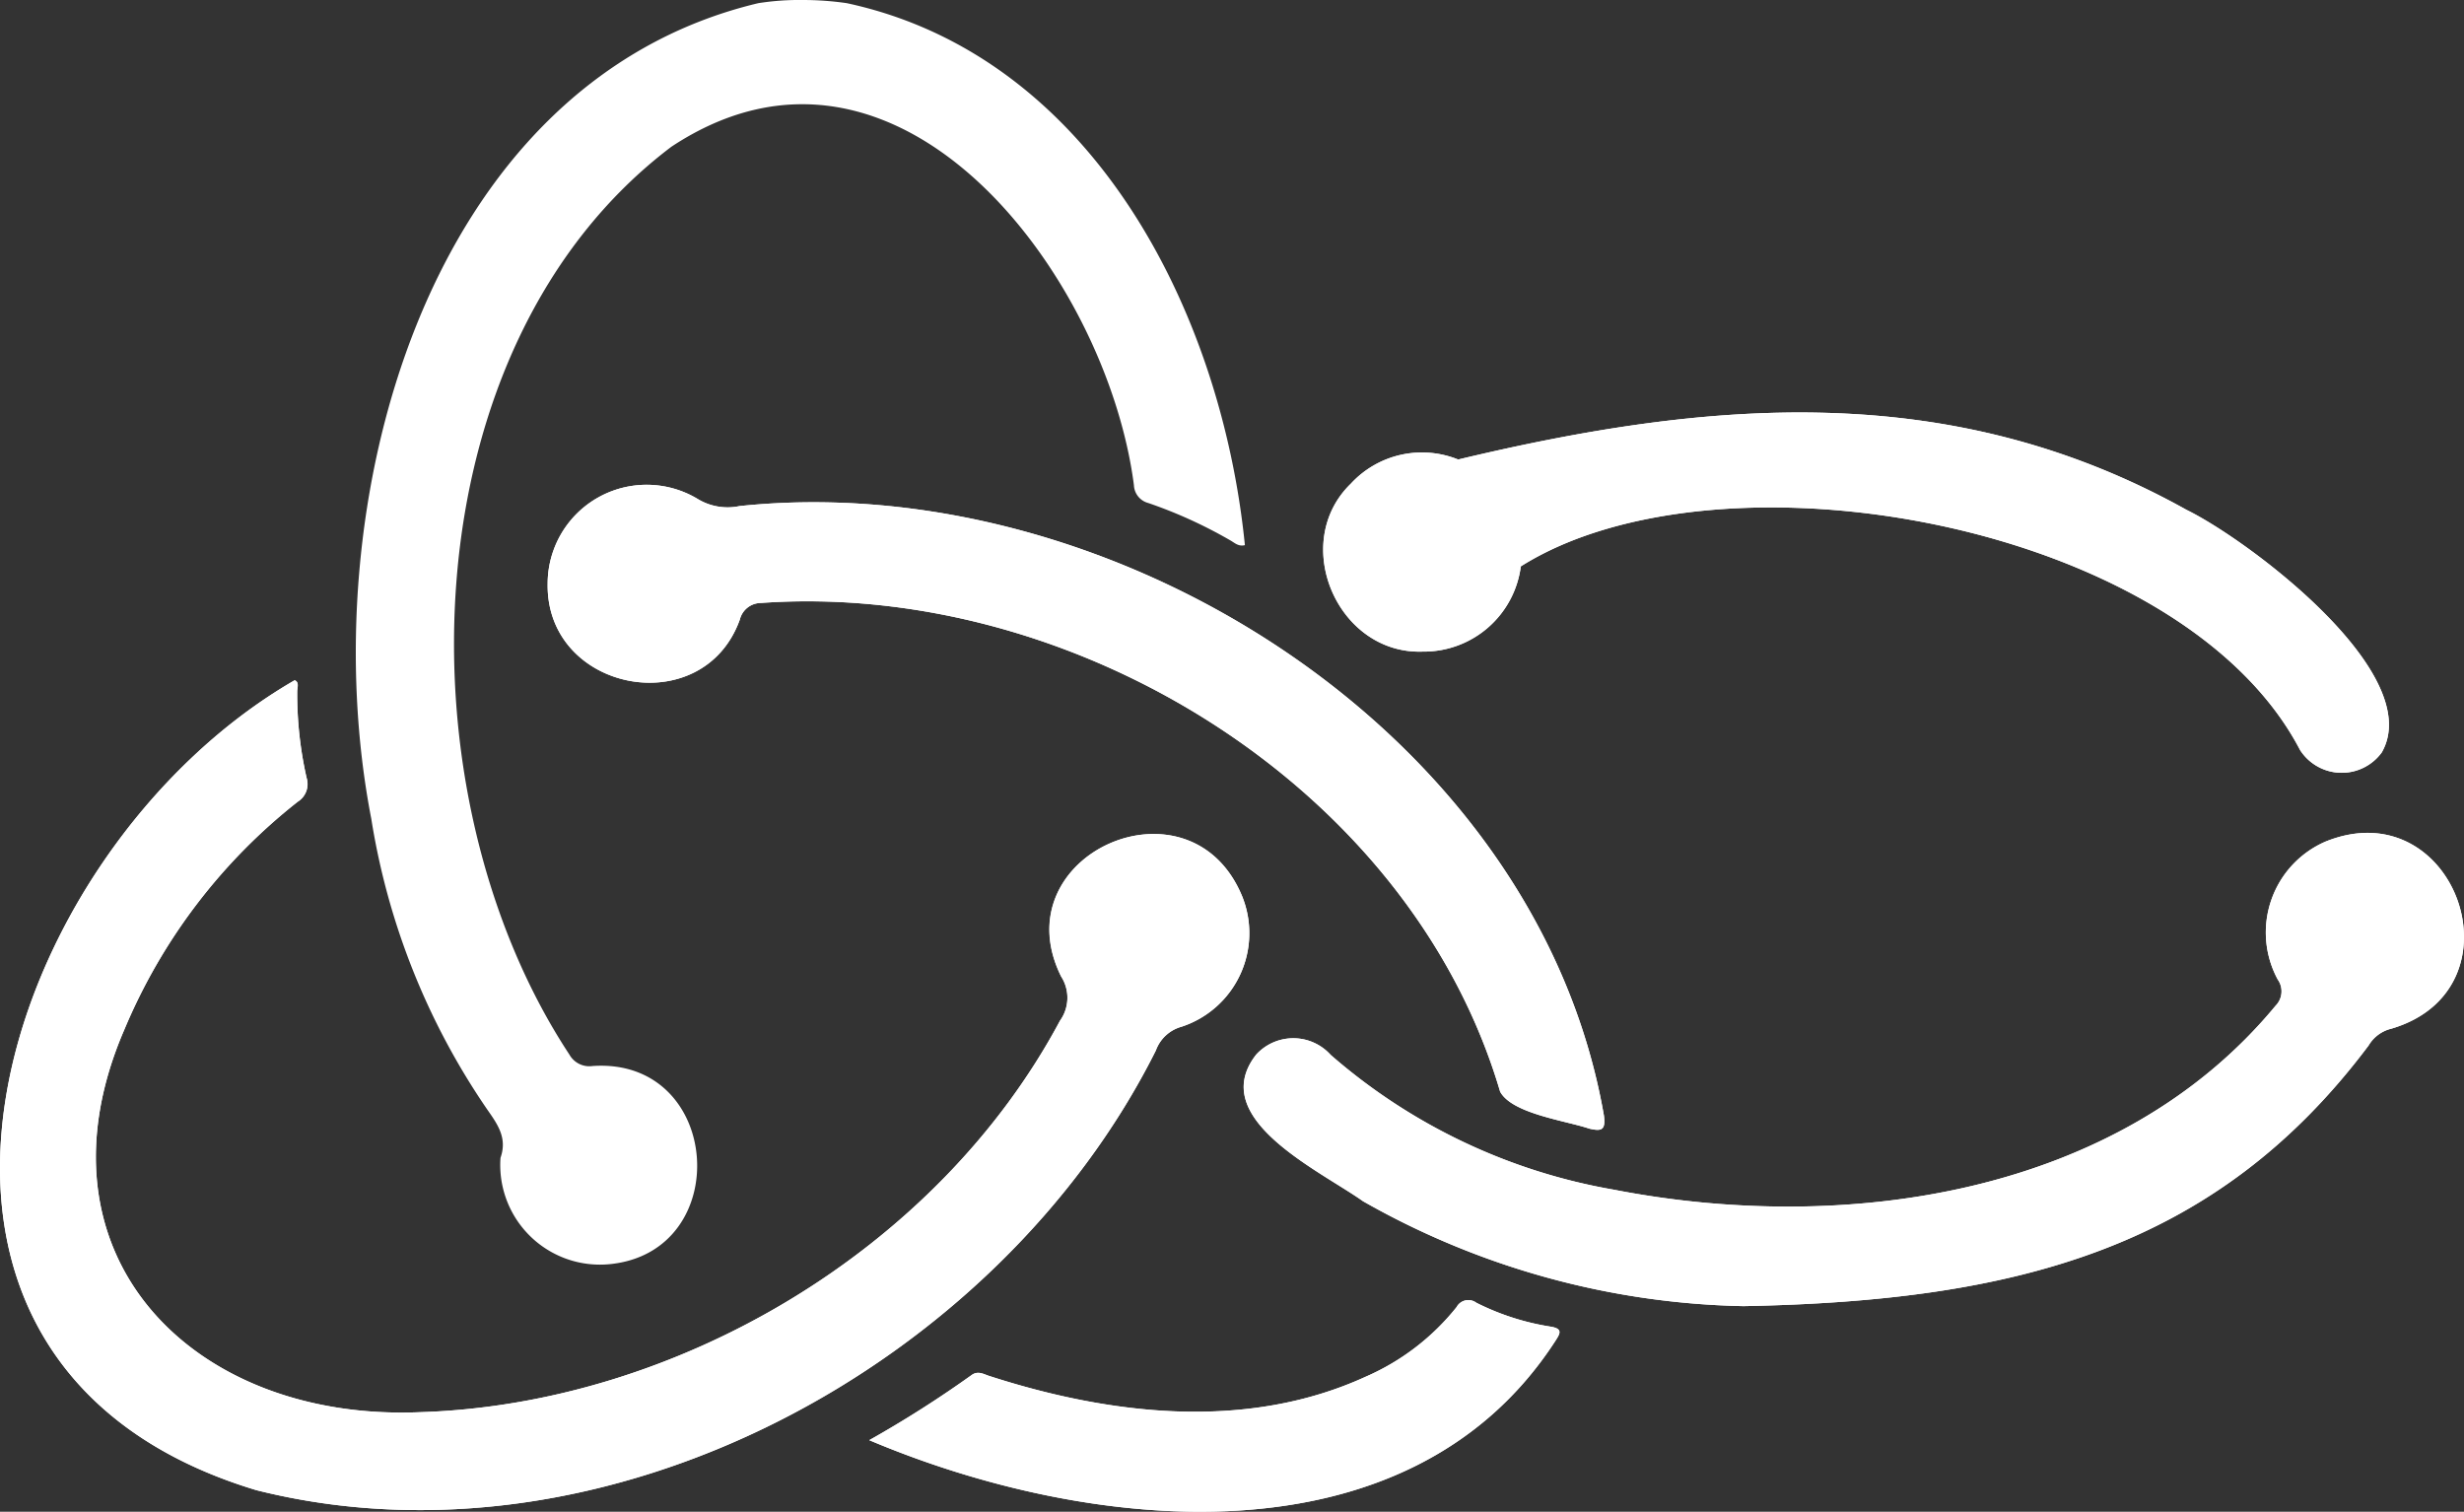 <svg id="Layer_1" data-name="Layer 1" xmlns="http://www.w3.org/2000/svg" viewBox="0 0 146.4 89.816">
  <rect x="0" y="0" width="146.4" height="89.816" fill="#333333" stroke="none"/>
  <defs>
    <style>
      .cls-1 {
        fill: #fff;
      }
    </style>
  </defs>
  <g>
    <path class="cls-1" d="M24.977,83.9c-13.6.573-23.367-9.408-17.583-22.744a33.821,33.821,0,0,1,10.3-13.525,1.233,1.233,0,0,0,.523-1.424,22.545,22.545,0,0,1-.556-5.123c0-.226.138-.555-.152-.668C-.188,50.633-9.9,80.956,15.226,88.532c20.748,5.216,44.061-7.379,53.449-26.12A2.262,2.262,0,0,1,70.2,61a5.85,5.85,0,0,0,3.61-7.74c-3.1-7.482-14.333-2.5-10.763,4.747a2.338,2.338,0,0,1-.065,2.637C55.7,74.274,40.2,83.422,24.977,83.9Zm78.616-6.3c16.185-.307,28.075-3.4,37.138-15.481a2.149,2.149,0,0,1,1.349-1c8-2.357,3.819-14.224-3.9-11.119a5.88,5.88,0,0,0-2.848,8.194,1.213,1.213,0,0,1-.125,1.559c-9.342,11.306-25.619,13.59-39.321,10.931A34.561,34.561,0,0,1,79.06,62.671a2.987,2.987,0,0,0-4.42-.019c-2.989,3.79,3.778,6.884,6.346,8.715A47.55,47.55,0,0,0,103.593,77.6ZM32.539,34.689c-.087,6.421,9.211,8.229,11.418,2.122a1.294,1.294,0,0,1,1.247-.987C63.741,34.5,83.78,46.706,89.13,64.855c.728,1.328,3.864,1.71,5.3,2.2.723.164.979.1.869-.767-3.945-22.715-29.13-38.557-51.363-36.22a3.421,3.421,0,0,1-2.524-.449A5.882,5.882,0,0,0,32.539,34.689Zm51.994,4.024a5.813,5.813,0,0,0,5.829-5.063c11.837-7.45,39.219-2.643,46.3,10.91a2.941,2.941,0,0,0,4.854.142c2.652-4.695-7.861-12.563-11.609-14.416-14.032-7.824-28.411-6.53-43.267-2.984a5.742,5.742,0,0,0-6.376,1.433C76.621,32.267,79.47,38.892,84.533,38.713ZM51.648,85.564C64.615,91.05,83.624,93.187,92.4,79.691c.3-.463.5-.761-.32-.879A14.911,14.911,0,0,1,87.716,77.4a.794.794,0,0,0-1.172.259,14.1,14.1,0,0,1-5.386,4.13c-7.078,3.244-15.176,2.29-22.376-.036-.338-.106-.675-.336-1.062-.049A66.816,66.816,0,0,1,51.648,85.564Z"/>
    <path class="cls-1" d="M50.313.188c14.555,3.132,22.262,18.291,23.653,32.2-.39.1-.623-.15-.874-.288a27.56,27.56,0,0,0-4.859-2.213,1.143,1.143,0,0,1-.86-1.058c-1.6-12.4-13.99-29.03-27.479-20.113C24.235,20.549,23.565,47.07,33.832,62.656a1.356,1.356,0,0,0,1.379.678c7.71-.527,8.467,11.048,1.011,11.773a5.924,5.924,0,0,1-6.485-6.316c.407-1.156-.138-1.948-.777-2.858a42.2,42.2,0,0,1-6.9-17.29C18.486,30.211,25.161,4.932,45.054.188A15.79,15.79,0,0,1,47.709,0,18.209,18.209,0,0,1,50.313.188Z"/>
    <path class="cls-1" d="M24.977,83.9c15.219-.476,30.72-9.626,38-23.255a2.338,2.338,0,0,0,.065-2.637c-3.59-7.24,7.694-12.225,10.763-4.746A5.849,5.849,0,0,1,70.2,61a2.265,2.265,0,0,0-1.524,1.412c-9.384,18.742-32.7,31.335-53.448,26.121C-9.9,80.952-.195,50.635,17.505,40.415c.289.113.149.442.151.668a22.545,22.545,0,0,0,.556,5.123,1.233,1.233,0,0,1-.523,1.424A33.821,33.821,0,0,0,7.394,61.155C1.62,74.485,11.359,84.474,24.977,83.9Z"/>
    <path class="cls-1" d="M103.593,77.6a47.55,47.55,0,0,1-22.607-6.232c-2.6-1.839-9.311-4.924-6.346-8.715a2.987,2.987,0,0,1,4.42.019,34.561,34.561,0,0,0,16.825,8.008c13.7,2.661,29.983.373,39.321-10.931a1.213,1.213,0,0,0,.125-1.559,5.881,5.881,0,0,1,2.848-8.195c7.688-3.1,11.926,8.747,3.9,11.12a2.149,2.149,0,0,0-1.349,1C131.66,74.2,119.786,77.288,103.593,77.6Z"/>
    <path class="cls-1" d="M32.539,34.689a5.882,5.882,0,0,1,8.871-5.07,3.421,3.421,0,0,0,2.524.449C66.165,27.73,91.352,43.573,95.3,66.287c.109.87-.147.932-.87.768-1.379-.465-4.616-.9-5.3-2.2C83.78,46.707,63.742,34.5,45.205,35.823a1.3,1.3,0,0,0-1.248.988C41.767,42.923,32.434,41.1,32.539,34.689Z"/>
    <path class="cls-1" d="M84.533,38.713c-5.056.179-7.918-6.446-4.273-9.978A5.746,5.746,0,0,1,86.636,27.3c14.856-3.543,29.236-4.839,43.266,2.987,3.756,1.824,14.28,9.794,11.611,14.415a2.942,2.942,0,0,1-4.855-.141c-7.046-13.536-34.468-18.369-46.3-10.912A5.811,5.811,0,0,1,84.533,38.713Z"/>
    <path class="cls-1" d="M51.648,85.564A66.816,66.816,0,0,0,57.72,81.7c.387-.287.724-.057,1.062.049,7.2,2.326,15.3,3.28,22.376.036a14.1,14.1,0,0,0,5.386-4.13.794.794,0,0,1,1.172-.259,14.911,14.911,0,0,0,4.359,1.413c.816.118.619.416.32.879C83.618,93.188,64.621,91.05,51.648,85.564Z"/>
  </g>
</svg>
